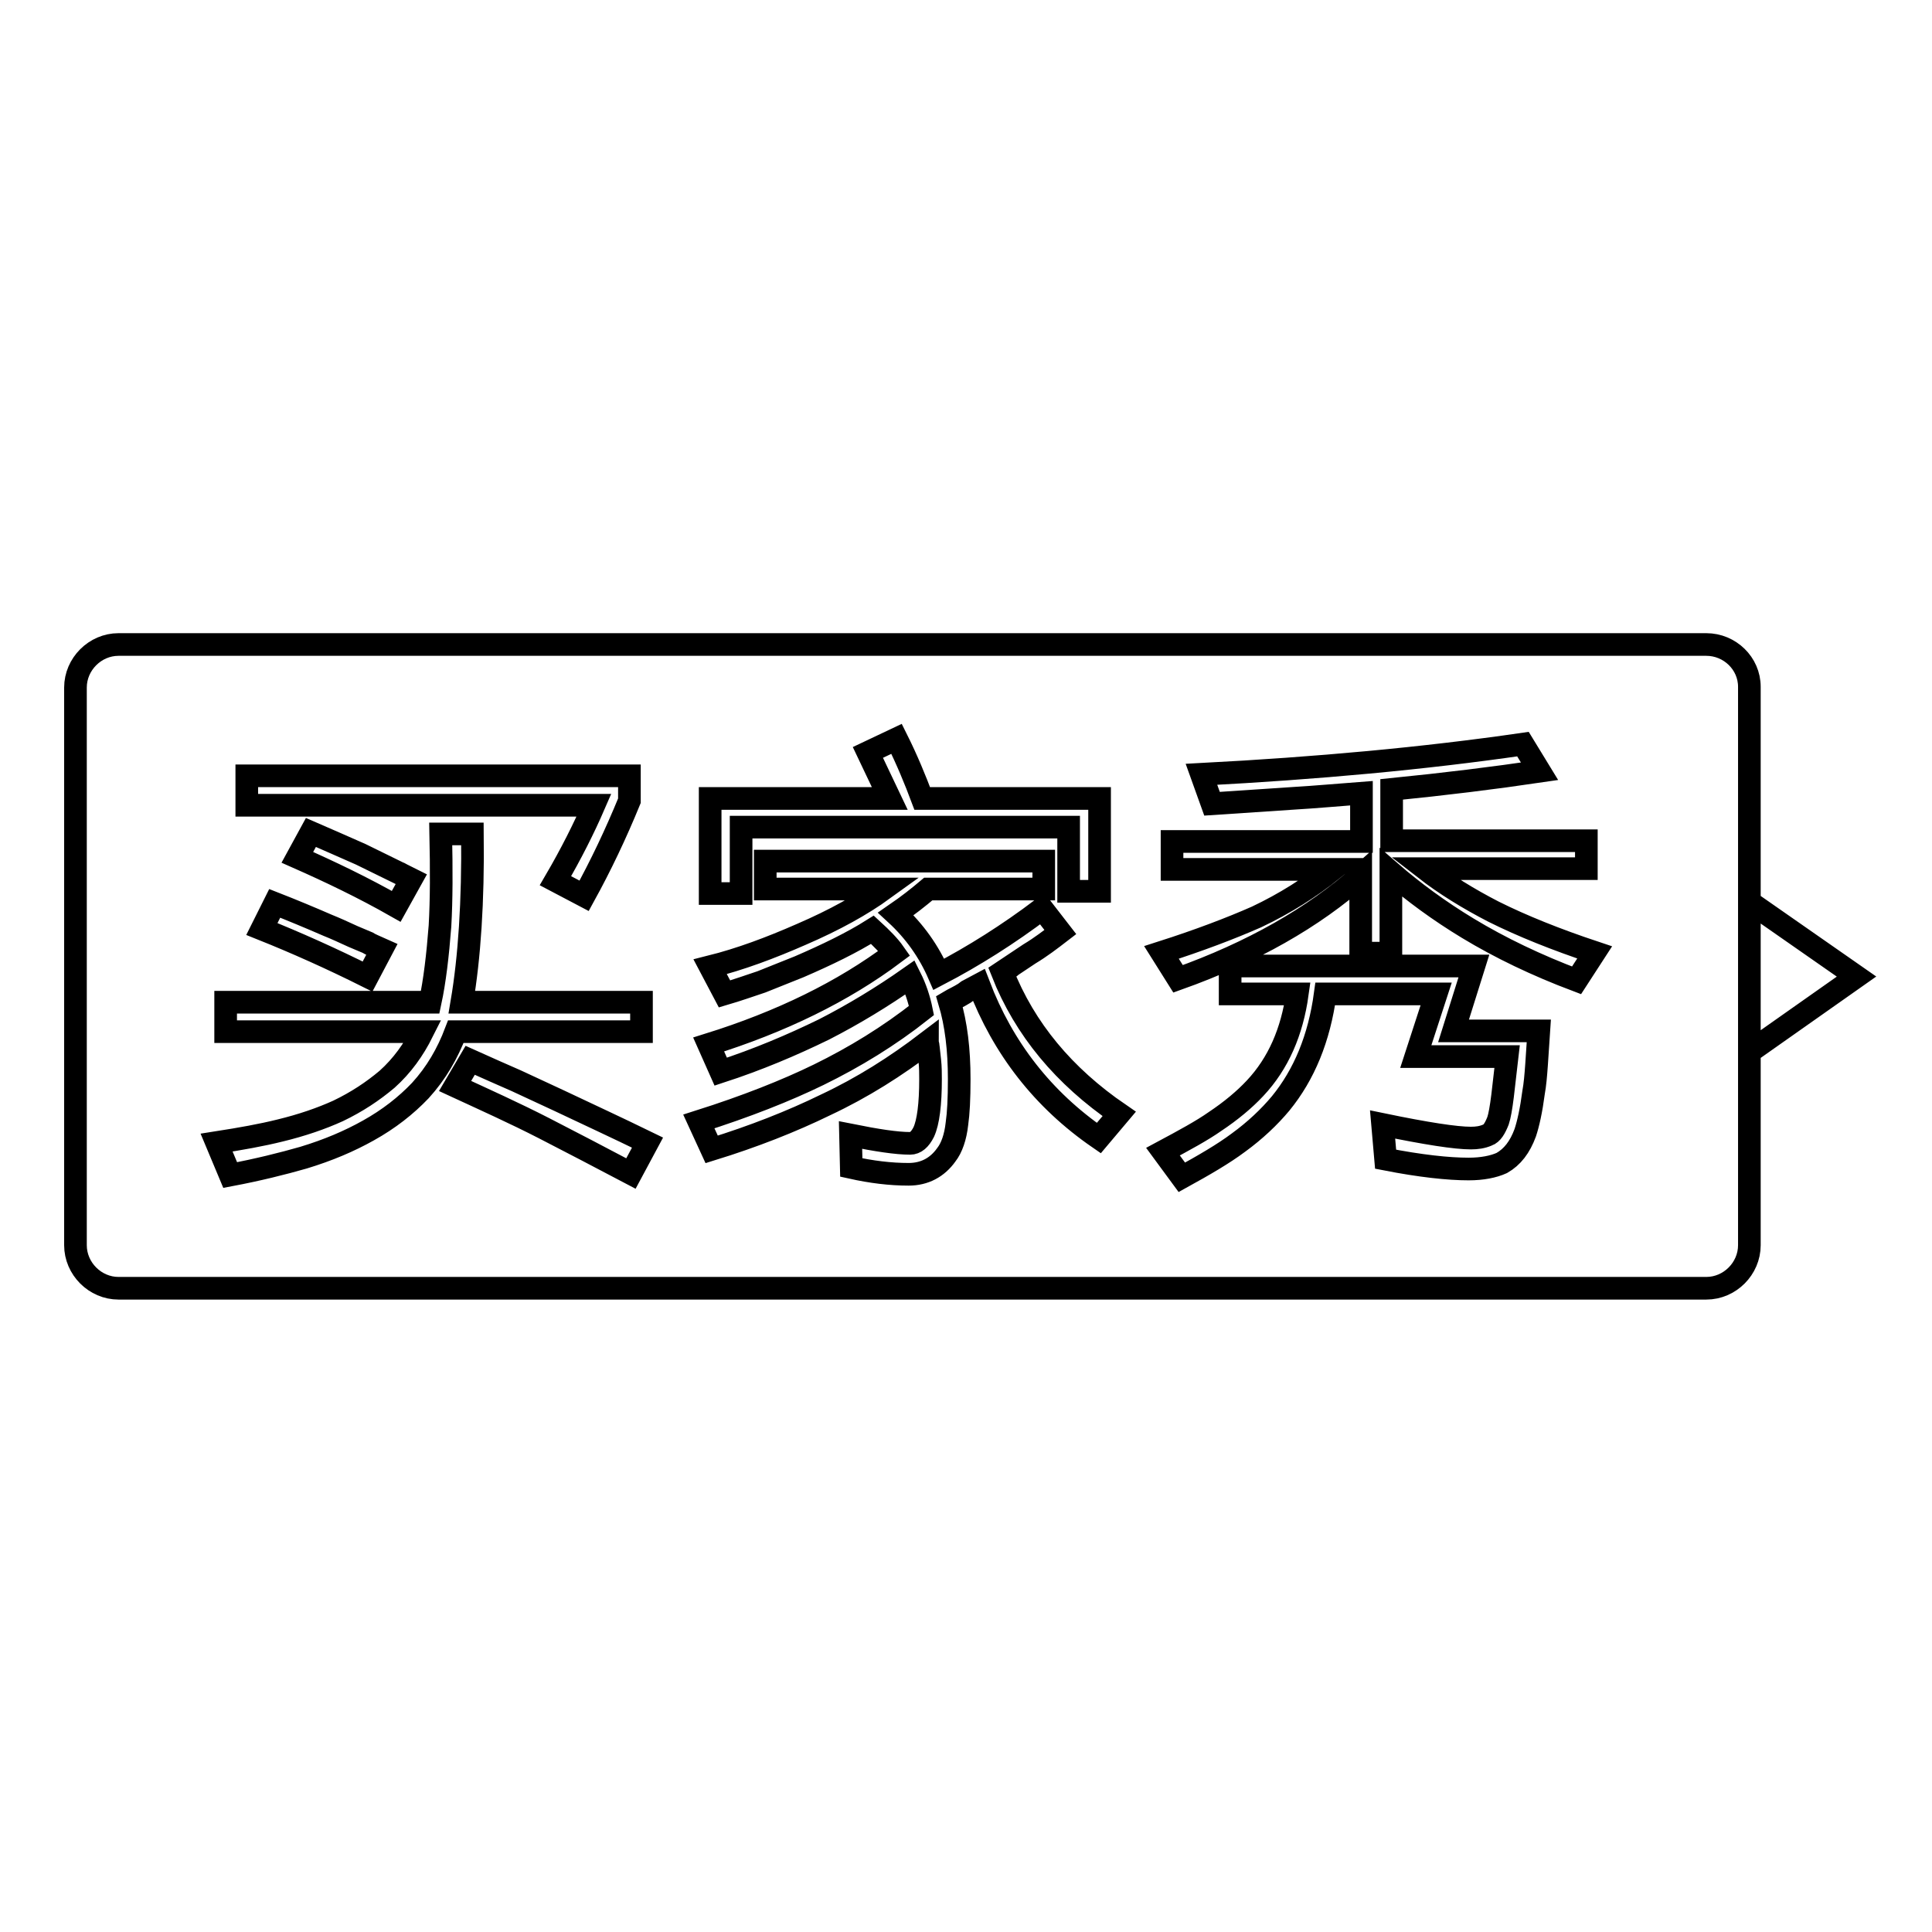 <?xml version="1.0" encoding="utf-8"?>
<!-- Svg Vector Icons : http://www.onlinewebfonts.com/icon -->
<!DOCTYPE svg PUBLIC "-//W3C//DTD SVG 1.1//EN" "http://www.w3.org/Graphics/SVG/1.1/DTD/svg11.dtd">
<svg version="1.1" xmlns="http://www.w3.org/2000/svg" xmlns:xlink="http://www.w3.org/1999/xlink" x="0px" y="0px" viewBox="0 0 256 256" enable-background="new 0 0 256 256" xml:space="preserve">
<g><g><path stroke-width="3" fill-opacity="0" stroke="#000000"  d="M231.8,119.5v19.9l14.2-10L231.8,119.5z M226.1,85.4H15.7c-3.1,0-5.7,2.6-5.7,5.7V165c0,3.1,2.6,5.7,5.7,5.7h210.4c3.1,0,5.7-2.6,5.7-5.7V91C231.8,87.9,229.2,85.4,226.1,85.4z M94.1,105.8h23.8l-2.9-6.1l3.8-1.8c1.4,2.8,2.5,5.5,3.4,7.9h23.5v12.3h-4.1v-8.5H98.2v8.8h-4.1V105.8z M32.7,102.8h50.7v3.3c-1.8,4.4-3.8,8.6-6,12.6l-3.8-2c2.1-3.6,3.8-7,5.1-10h-46V102.8z M39.4,113.6l1.8-3.3c2.1,0.9,4.3,1.9,6.6,2.9l5.1,2.5c0.1,0,0.2,0.1,0.2,0.1l1.4,0.7l-2,3.6C48.1,117.6,43.7,115.5,39.4,113.6z M50.6,125.8l-1.9,3.6c-4.8-2.4-9.5-4.5-14-6.3l1.7-3.4c2.3,0.9,4.7,1.9,7,2.9c1,0.4,2.1,0.9,3.4,1.5l1.9,0.8C49,125.1,49.7,125.4,50.6,125.8z M48.8,149.8c-2.5,1.4-5.3,2.6-8.6,3.6c-2.8,0.8-6,1.6-9.7,2.3l-1.8-4.3c3.2-0.5,6-1,8.4-1.6c2.9-0.7,5.5-1.6,7.7-2.6c2.5-1.2,4.6-2.6,6.5-4.2c2-1.8,3.5-3.9,4.7-6.3H29.9v-3.9h27.1c0.6-2.8,1-6.2,1.3-10.1c0.2-3.5,0.2-7.5,0.1-12.2h4.2c0.1,9-0.4,16.4-1.4,22.3H85v3.9H60.4c-1.1,2.9-2.6,5.5-4.7,7.8C53.8,146.5,51.5,148.3,48.8,149.8z M83.6,155.5c-2.3-1.2-4.2-2.2-5.9-3.1l-5.6-2.9c-3.9-2-7.9-3.8-11.8-5.6l2-3.4c2.2,1,4.3,1.9,6.1,2.7l5.6,2.6c3.8,1.8,7.7,3.6,11.8,5.6L83.6,155.5z M145.6,150.8c-7.4-5.1-12.7-11.9-15.9-20.3l-1.5,0.8l-0.4,0.3c-0.8,0.5-1.5,0.8-2,1.1c0.9,3,1.3,6.4,1.3,10.3c0,2.6-0.1,4.5-0.3,5.9c-0.2,1.8-0.7,3.2-1.4,4.1c-1.2,1.7-2.9,2.6-5,2.6c-2.4,0-4.9-0.3-7.6-0.9l-0.1-4.3c3.5,0.7,6.1,1.1,7.9,1.1c0.7,0,1.3-0.5,1.8-1.5c0.6-1.3,0.9-3.7,0.9-7c0-0.7,0-1.6-0.1-2.5l-0.2-1.8c0-0.2-0.1-0.4-0.1-0.6c-4.2,3.2-8.6,6-13.5,8.3c-4.5,2.2-9.6,4.2-15.1,5.9l-1.7-3.7c6.3-2,11.6-4.1,15.9-6.2c4.7-2.3,9.3-5.1,13.6-8.5c-0.3-1.5-0.8-3-1.5-4.4c-3.7,2.6-7.5,4.9-11.4,6.9c-4.3,2.1-8.8,4-13.7,5.6l-1.6-3.6c9.6-3,17.8-7,24.6-12.1c-0.7-1-1.7-2-2.9-3.1c-2.7,1.7-6,3.3-9.7,4.9l-5,2c-1.5,0.5-3.2,1.1-4.9,1.6l-1.9-3.6c4-1,8-2.5,12.1-4.3c4.4-1.9,8-3.9,10.9-6h-15.7v-3.7h36.9v3.7H123c-1.3,1.1-2.7,2.2-4.3,3.3c2.5,2.3,4.4,5,5.7,8c4.6-2.4,9.2-5.3,13.7-8.7l2.4,3.1c-1.3,1-2.6,2-4.1,2.9L134,128c0,0-0.1,0.1-0.1,0.1c-0.1,0.1-0.1,0.1-0.2,0.1c-0.3,0.2-0.6,0.4-0.9,0.6c3,7.6,8.2,13.8,15.5,18.8L145.6,150.8z M203.6,141.1c-0.1,1.4-0.2,2.6-0.4,3.7c-0.3,2.3-0.7,4.1-1.1,5.3c-0.7,1.9-1.7,3.2-3.1,4c-1.1,0.5-2.6,0.8-4.4,0.8c-2.7,0-6.4-0.4-11-1.3l-0.4-4.6c5.8,1.2,9.7,1.8,11.7,1.8c0.8,0,1.5-0.1,2.2-0.4c0.6-0.2,1-0.9,1.4-1.9c0.2-0.6,0.4-1.7,0.6-3.3l0.6-5.2h-12.1l2.7-8.3h-14.7c-0.8,5.9-2.8,10.7-5.9,14.5c-1.5,1.8-3.4,3.6-5.6,5.2c-2,1.5-4.6,3-7.5,4.6l-2.5-3.4c2.8-1.5,5.2-2.8,6.9-4c2.1-1.4,3.9-2.9,5.3-4.4c3.1-3.3,4.9-7.5,5.6-12.5h-8.9V128h32.3l-2.7,8.6h11.3L203.6,141.1z M208.9,129.9c-5.3-2-10.1-4.3-14.4-6.9c-3.8-2.3-7.2-4.8-10.2-7.4v10.7h-4V116c-6.3,5.6-14.4,10.2-24.2,13.7l-2.2-3.5c5-1.6,9.2-3.2,12.6-4.7c3.8-1.8,7.1-3.9,10.1-6.3h-21.3v-3.7h25.1v-6.4c-2.7,0.2-5.9,0.5-9.3,0.7l-10.5,0.7l-1.4-3.9c15.3-0.8,29.5-2.1,42.6-4l2.2,3.6c-6.1,0.9-12.6,1.7-19.6,2.4v6.8h25.8v3.7h-21.4c2.7,2.1,5.8,4,9.1,5.7c3.8,1.9,8.3,3.7,13.4,5.4L208.9,129.9z"/></g></g>
</svg>